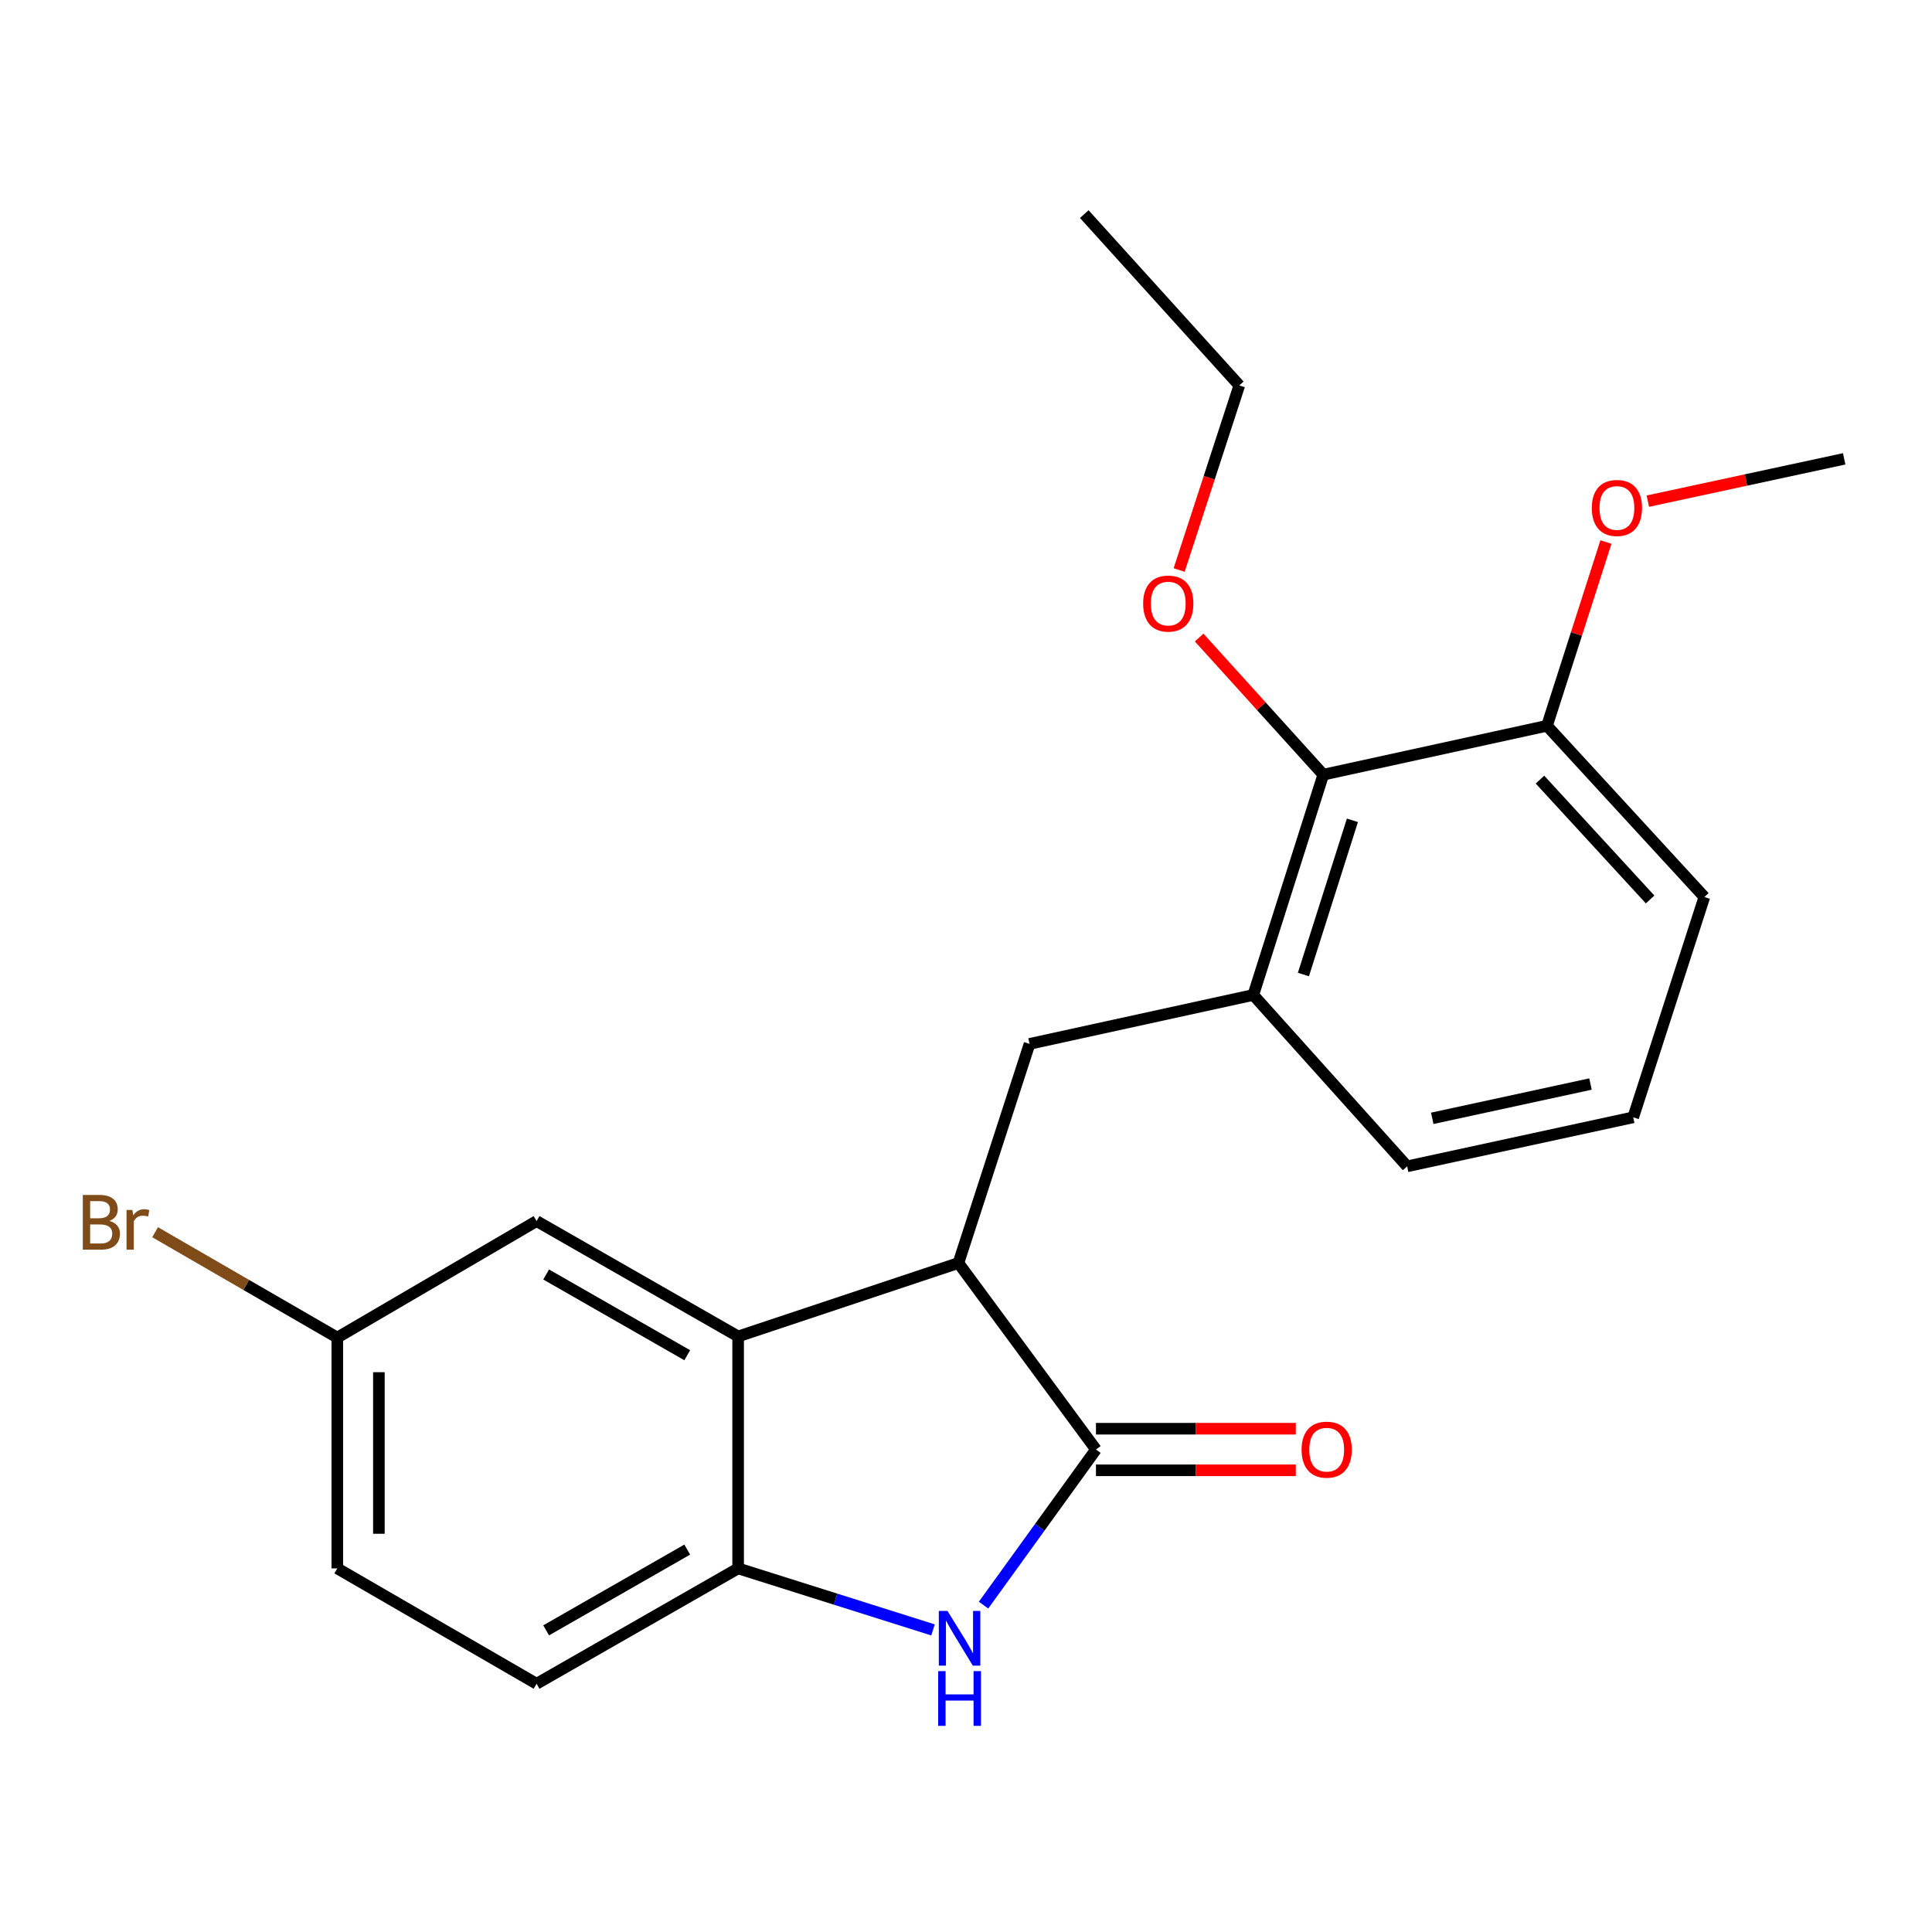 <?xml version='1.0' encoding='iso-8859-1'?>
<svg version='1.1' baseProfile='full'
              xmlns='http://www.w3.org/2000/svg'
                      xmlns:rdkit='http://www.rdkit.org/xml'
                      xmlns:xlink='http://www.w3.org/1999/xlink'
                  xml:space='preserve'
width='1000px' height='1000px' viewBox='0 0 1000 1000'>
<!-- END OF HEADER -->
<rect style='opacity:1.0;fill:#FFFFFF;stroke:none' width='1000' height='1000' x='0' y='0'> </rect>
<path class='bond-0' d='M 567.268,750.264 L 538.173,790.537' style='fill:none;fill-rule:evenodd;stroke:#000000;stroke-width:6px;stroke-linecap:butt;stroke-linejoin:miter;stroke-opacity:1' />
<path class='bond-0' d='M 538.173,790.537 L 509.079,830.81' style='fill:none;fill-rule:evenodd;stroke:#0000FF;stroke-width:6px;stroke-linecap:butt;stroke-linejoin:miter;stroke-opacity:1' />
<path class='bond-1' d='M 567.268,750.264 L 496.074,653.741' style='fill:none;fill-rule:evenodd;stroke:#000000;stroke-width:6px;stroke-linecap:butt;stroke-linejoin:miter;stroke-opacity:1' />
<path class='bond-8' d='M 567.268,761.028 L 618.988,761.028' style='fill:none;fill-rule:evenodd;stroke:#000000;stroke-width:6px;stroke-linecap:butt;stroke-linejoin:miter;stroke-opacity:1' />
<path class='bond-8' d='M 618.988,761.028 L 670.708,761.028' style='fill:none;fill-rule:evenodd;stroke:#FF0000;stroke-width:6px;stroke-linecap:butt;stroke-linejoin:miter;stroke-opacity:1' />
<path class='bond-8' d='M 567.268,739.501 L 618.988,739.501' style='fill:none;fill-rule:evenodd;stroke:#000000;stroke-width:6px;stroke-linecap:butt;stroke-linejoin:miter;stroke-opacity:1' />
<path class='bond-8' d='M 618.988,739.501 L 670.708,739.501' style='fill:none;fill-rule:evenodd;stroke:#FF0000;stroke-width:6px;stroke-linecap:butt;stroke-linejoin:miter;stroke-opacity:1' />
<path class='bond-3' d='M 482.927,843.644 L 432.491,827.719' style='fill:none;fill-rule:evenodd;stroke:#0000FF;stroke-width:6px;stroke-linecap:butt;stroke-linejoin:miter;stroke-opacity:1' />
<path class='bond-3' d='M 432.491,827.719 L 382.054,811.795' style='fill:none;fill-rule:evenodd;stroke:#000000;stroke-width:6px;stroke-linecap:butt;stroke-linejoin:miter;stroke-opacity:1' />
<path class='bond-2' d='M 496.074,653.741 L 382.054,691.735' style='fill:none;fill-rule:evenodd;stroke:#000000;stroke-width:6px;stroke-linecap:butt;stroke-linejoin:miter;stroke-opacity:1' />
<path class='bond-4' d='M 496.074,653.741 L 532.897,540.319' style='fill:none;fill-rule:evenodd;stroke:#000000;stroke-width:6px;stroke-linecap:butt;stroke-linejoin:miter;stroke-opacity:1' />
<path class='bond-7' d='M 382.054,691.735 L 277.733,632.035' style='fill:none;fill-rule:evenodd;stroke:#000000;stroke-width:6px;stroke-linecap:butt;stroke-linejoin:miter;stroke-opacity:1' />
<path class='bond-7' d='M 355.714,701.464 L 282.689,659.673' style='fill:none;fill-rule:evenodd;stroke:#000000;stroke-width:6px;stroke-linecap:butt;stroke-linejoin:miter;stroke-opacity:1' />
<path class='bond-22' d='M 382.054,691.735 L 382.054,811.795' style='fill:none;fill-rule:evenodd;stroke:#000000;stroke-width:6px;stroke-linecap:butt;stroke-linejoin:miter;stroke-opacity:1' />
<path class='bond-10' d='M 382.054,811.795 L 277.733,871.508' style='fill:none;fill-rule:evenodd;stroke:#000000;stroke-width:6px;stroke-linecap:butt;stroke-linejoin:miter;stroke-opacity:1' />
<path class='bond-10' d='M 355.712,802.069 L 282.687,843.868' style='fill:none;fill-rule:evenodd;stroke:#000000;stroke-width:6px;stroke-linecap:butt;stroke-linejoin:miter;stroke-opacity:1' />
<path class='bond-5' d='M 532.897,540.319 L 648.698,514.989' style='fill:none;fill-rule:evenodd;stroke:#000000;stroke-width:6px;stroke-linecap:butt;stroke-linejoin:miter;stroke-opacity:1' />
<path class='bond-6' d='M 648.698,514.989 L 684.923,400.969' style='fill:none;fill-rule:evenodd;stroke:#000000;stroke-width:6px;stroke-linecap:butt;stroke-linejoin:miter;stroke-opacity:1' />
<path class='bond-6' d='M 674.648,504.404 L 700.006,424.59' style='fill:none;fill-rule:evenodd;stroke:#000000;stroke-width:6px;stroke-linecap:butt;stroke-linejoin:miter;stroke-opacity:1' />
<path class='bond-16' d='M 648.698,514.989 L 728.335,603.691' style='fill:none;fill-rule:evenodd;stroke:#000000;stroke-width:6px;stroke-linecap:butt;stroke-linejoin:miter;stroke-opacity:1' />
<path class='bond-9' d='M 684.923,400.969 L 800.713,375.663' style='fill:none;fill-rule:evenodd;stroke:#000000;stroke-width:6px;stroke-linecap:butt;stroke-linejoin:miter;stroke-opacity:1' />
<path class='bond-12' d='M 684.923,400.969 L 652.8,365.48' style='fill:none;fill-rule:evenodd;stroke:#000000;stroke-width:6px;stroke-linecap:butt;stroke-linejoin:miter;stroke-opacity:1' />
<path class='bond-12' d='M 652.8,365.48 L 620.677,329.991' style='fill:none;fill-rule:evenodd;stroke:#FF0000;stroke-width:6px;stroke-linecap:butt;stroke-linejoin:miter;stroke-opacity:1' />
<path class='bond-11' d='M 277.733,632.035 L 174.584,692.333' style='fill:none;fill-rule:evenodd;stroke:#000000;stroke-width:6px;stroke-linecap:butt;stroke-linejoin:miter;stroke-opacity:1' />
<path class='bond-15' d='M 800.713,375.663 L 815.97,328.112' style='fill:none;fill-rule:evenodd;stroke:#000000;stroke-width:6px;stroke-linecap:butt;stroke-linejoin:miter;stroke-opacity:1' />
<path class='bond-15' d='M 815.97,328.112 L 831.227,280.561' style='fill:none;fill-rule:evenodd;stroke:#FF0000;stroke-width:6px;stroke-linecap:butt;stroke-linejoin:miter;stroke-opacity:1' />
<path class='bond-24' d='M 800.713,375.663 L 882.168,464.294' style='fill:none;fill-rule:evenodd;stroke:#000000;stroke-width:6px;stroke-linecap:butt;stroke-linejoin:miter;stroke-opacity:1' />
<path class='bond-24' d='M 797.081,403.524 L 854.1,465.566' style='fill:none;fill-rule:evenodd;stroke:#000000;stroke-width:6px;stroke-linecap:butt;stroke-linejoin:miter;stroke-opacity:1' />
<path class='bond-13' d='M 277.733,871.508 L 174.584,811.795' style='fill:none;fill-rule:evenodd;stroke:#000000;stroke-width:6px;stroke-linecap:butt;stroke-linejoin:miter;stroke-opacity:1' />
<path class='bond-14' d='M 174.584,692.333 L 127.432,665.063' style='fill:none;fill-rule:evenodd;stroke:#000000;stroke-width:6px;stroke-linecap:butt;stroke-linejoin:miter;stroke-opacity:1' />
<path class='bond-14' d='M 127.432,665.063 L 80.279,637.792' style='fill:none;fill-rule:evenodd;stroke:#7F4C19;stroke-width:6px;stroke-linecap:butt;stroke-linejoin:miter;stroke-opacity:1' />
<path class='bond-23' d='M 174.584,692.333 L 174.584,811.795' style='fill:none;fill-rule:evenodd;stroke:#000000;stroke-width:6px;stroke-linecap:butt;stroke-linejoin:miter;stroke-opacity:1' />
<path class='bond-23' d='M 196.111,710.253 L 196.111,793.876' style='fill:none;fill-rule:evenodd;stroke:#000000;stroke-width:6px;stroke-linecap:butt;stroke-linejoin:miter;stroke-opacity:1' />
<path class='bond-19' d='M 610.322,295.04 L 625.893,247.265' style='fill:none;fill-rule:evenodd;stroke:#FF0000;stroke-width:6px;stroke-linecap:butt;stroke-linejoin:miter;stroke-opacity:1' />
<path class='bond-19' d='M 625.893,247.265 L 641.463,199.491' style='fill:none;fill-rule:evenodd;stroke:#000000;stroke-width:6px;stroke-linecap:butt;stroke-linejoin:miter;stroke-opacity:1' />
<path class='bond-20' d='M 852.922,259.391 L 903.734,248.444' style='fill:none;fill-rule:evenodd;stroke:#FF0000;stroke-width:6px;stroke-linecap:butt;stroke-linejoin:miter;stroke-opacity:1' />
<path class='bond-20' d='M 903.734,248.444 L 954.545,237.497' style='fill:none;fill-rule:evenodd;stroke:#000000;stroke-width:6px;stroke-linecap:butt;stroke-linejoin:miter;stroke-opacity:1' />
<path class='bond-17' d='M 728.335,603.691 L 845.345,578.325' style='fill:none;fill-rule:evenodd;stroke:#000000;stroke-width:6px;stroke-linecap:butt;stroke-linejoin:miter;stroke-opacity:1' />
<path class='bond-17' d='M 741.326,578.848 L 823.233,561.092' style='fill:none;fill-rule:evenodd;stroke:#000000;stroke-width:6px;stroke-linecap:butt;stroke-linejoin:miter;stroke-opacity:1' />
<path class='bond-18' d='M 845.345,578.325 L 882.168,464.294' style='fill:none;fill-rule:evenodd;stroke:#000000;stroke-width:6px;stroke-linecap:butt;stroke-linejoin:miter;stroke-opacity:1' />
<path class='bond-21' d='M 641.463,199.491 L 561.216,110.825' style='fill:none;fill-rule:evenodd;stroke:#000000;stroke-width:6px;stroke-linecap:butt;stroke-linejoin:miter;stroke-opacity:1' />
<path  class='atom-1' d='M 490.412 833.824
L 499.692 848.824
Q 500.612 850.304, 502.092 852.984
Q 503.572 855.664, 503.652 855.824
L 503.652 833.824
L 507.412 833.824
L 507.412 862.144
L 503.532 862.144
L 493.572 845.744
Q 492.412 843.824, 491.172 841.624
Q 489.972 839.424, 489.612 838.744
L 489.612 862.144
L 485.932 862.144
L 485.932 833.824
L 490.412 833.824
' fill='#0000FF'/>
<path  class='atom-1' d='M 485.592 864.976
L 489.432 864.976
L 489.432 877.016
L 503.912 877.016
L 503.912 864.976
L 507.752 864.976
L 507.752 893.296
L 503.912 893.296
L 503.912 880.216
L 489.432 880.216
L 489.432 893.296
L 485.592 893.296
L 485.592 864.976
' fill='#0000FF'/>
<path  class='atom-9' d='M 673.693 750.344
Q 673.693 743.544, 677.053 739.744
Q 680.413 735.944, 686.693 735.944
Q 692.973 735.944, 696.333 739.744
Q 699.693 743.544, 699.693 750.344
Q 699.693 757.224, 696.293 761.144
Q 692.893 765.024, 686.693 765.024
Q 680.453 765.024, 677.053 761.144
Q 673.693 757.264, 673.693 750.344
M 686.693 761.824
Q 691.013 761.824, 693.333 758.944
Q 695.693 756.024, 695.693 750.344
Q 695.693 744.784, 693.333 741.984
Q 691.013 739.144, 686.693 739.144
Q 682.373 739.144, 680.013 741.944
Q 677.693 744.744, 677.693 750.344
Q 677.693 756.064, 680.013 758.944
Q 682.373 761.824, 686.693 761.824
' fill='#FF0000'/>
<path  class='atom-13' d='M 591.688 312.407
Q 591.688 305.607, 595.048 301.807
Q 598.408 298.007, 604.688 298.007
Q 610.968 298.007, 614.328 301.807
Q 617.688 305.607, 617.688 312.407
Q 617.688 319.287, 614.288 323.207
Q 610.888 327.087, 604.688 327.087
Q 598.448 327.087, 595.048 323.207
Q 591.688 319.327, 591.688 312.407
M 604.688 323.887
Q 609.008 323.887, 611.328 321.007
Q 613.688 318.087, 613.688 312.407
Q 613.688 306.847, 611.328 304.047
Q 609.008 301.207, 604.688 301.207
Q 600.368 301.207, 598.008 304.007
Q 595.688 306.807, 595.688 312.407
Q 595.688 318.127, 598.008 321.007
Q 600.368 323.887, 604.688 323.887
' fill='#FF0000'/>
<path  class='atom-15' d='M 56.619 631.936
Q 59.339 632.696, 60.699 634.376
Q 62.099 636.016, 62.099 638.456
Q 62.099 642.376, 59.579 644.616
Q 57.099 646.816, 52.379 646.816
L 42.859 646.816
L 42.859 618.496
L 51.219 618.496
Q 56.059 618.496, 58.499 620.456
Q 60.939 622.416, 60.939 626.016
Q 60.939 630.296, 56.619 631.936
M 46.659 621.696
L 46.659 630.576
L 51.219 630.576
Q 54.019 630.576, 55.459 629.456
Q 56.939 628.296, 56.939 626.016
Q 56.939 621.696, 51.219 621.696
L 46.659 621.696
M 52.379 643.616
Q 55.139 643.616, 56.619 642.296
Q 58.099 640.976, 58.099 638.456
Q 58.099 636.136, 56.459 634.976
Q 54.859 633.776, 51.779 633.776
L 46.659 633.776
L 46.659 643.616
L 52.379 643.616
' fill='#7F4C19'/>
<path  class='atom-15' d='M 68.539 626.256
L 68.979 629.096
Q 71.139 625.896, 74.659 625.896
Q 75.779 625.896, 77.299 626.296
L 76.699 629.656
Q 74.979 629.256, 74.019 629.256
Q 72.339 629.256, 71.219 629.936
Q 70.139 630.576, 69.259 632.136
L 69.259 646.816
L 65.499 646.816
L 65.499 626.256
L 68.539 626.256
' fill='#7F4C19'/>
<path  class='atom-16' d='M 823.914 262.919
Q 823.914 256.119, 827.274 252.319
Q 830.634 248.519, 836.914 248.519
Q 843.194 248.519, 846.554 252.319
Q 849.914 256.119, 849.914 262.919
Q 849.914 269.799, 846.514 273.719
Q 843.114 277.599, 836.914 277.599
Q 830.674 277.599, 827.274 273.719
Q 823.914 269.839, 823.914 262.919
M 836.914 274.399
Q 841.234 274.399, 843.554 271.519
Q 845.914 268.599, 845.914 262.919
Q 845.914 257.359, 843.554 254.559
Q 841.234 251.719, 836.914 251.719
Q 832.594 251.719, 830.234 254.519
Q 827.914 257.319, 827.914 262.919
Q 827.914 268.639, 830.234 271.519
Q 832.594 274.399, 836.914 274.399
' fill='#FF0000'/>
</svg>
